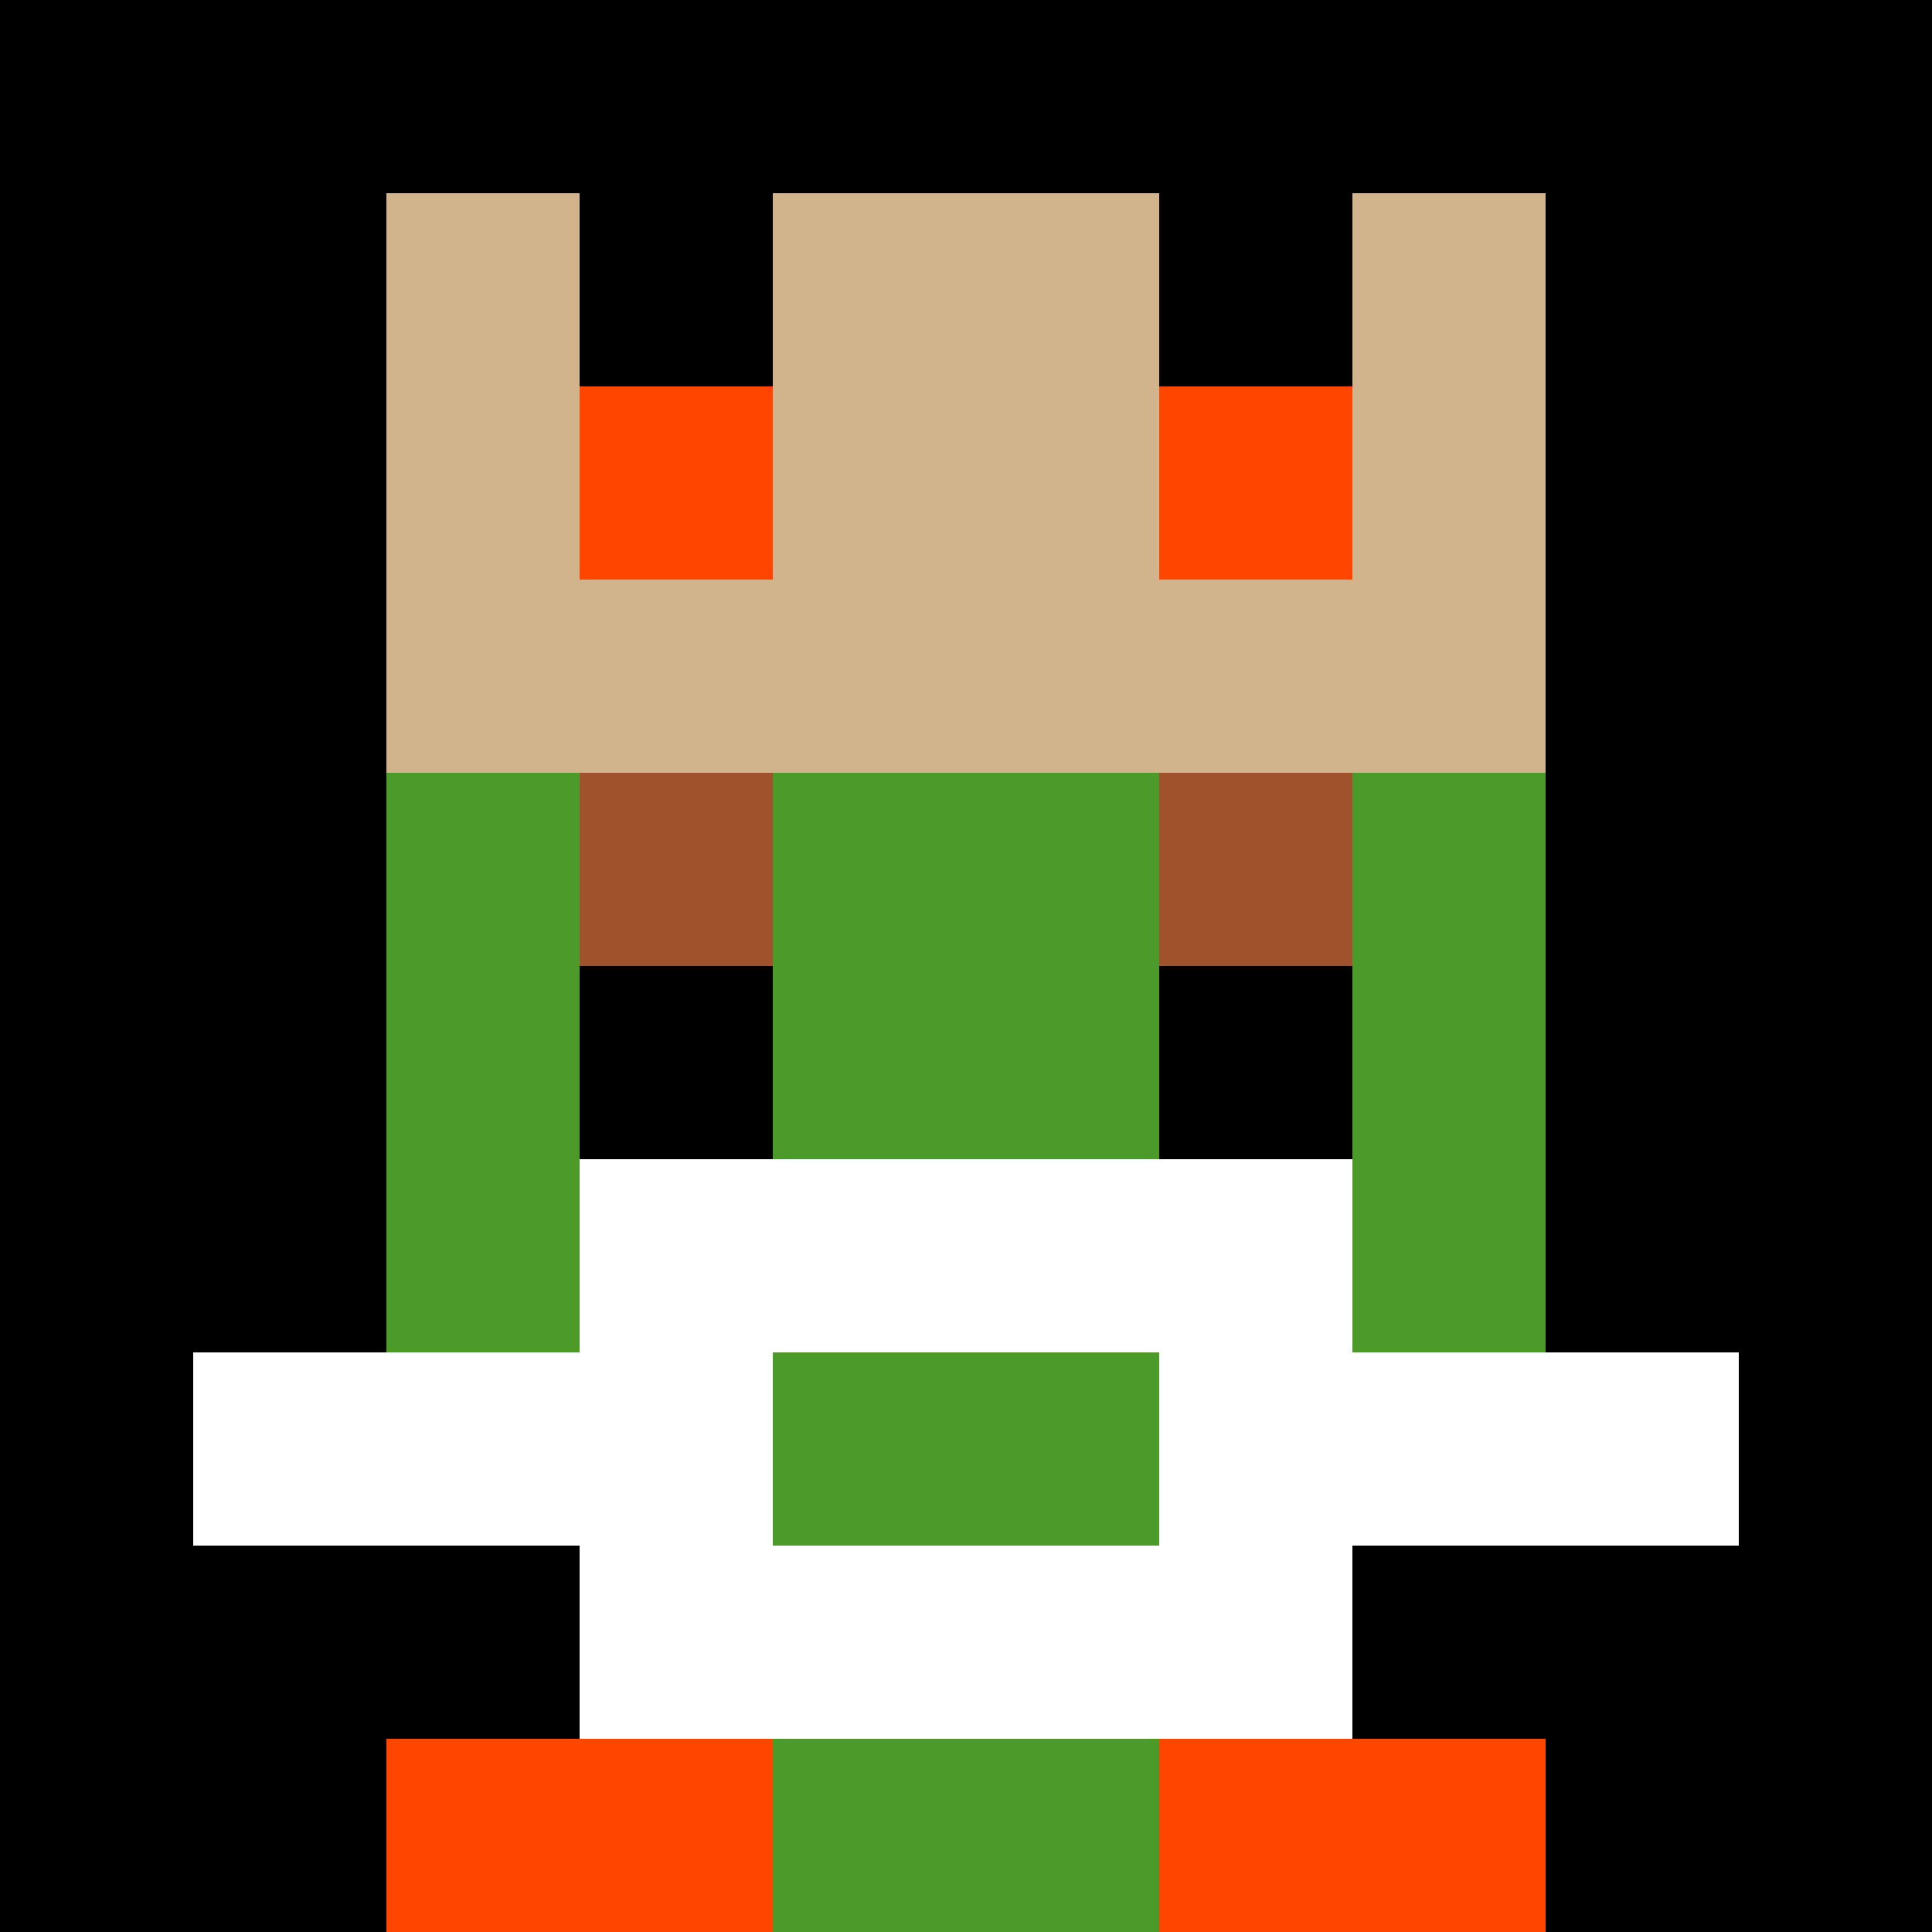 <svg xmlns="http://www.w3.org/2000/svg" version="1.1" width="941" height="941" viewBox="0 0 941 941">
<title>'goose-pfp-royal' by Dmitri Cherniak</title>
<desc>The Goose Is Loose (Black Label Green Edition)</desc>
<rect width="100%" height="100%" fill="#4C9A2A"></rect>
<g>
  <g id="0-0">
    <rect x="0" y="0" height="941" width="941" fill="#000000"></rect>
    <g>
      <rect id="0-0-3-2-4-7" x="282.3" y="188.2" width="376.4" height="658.7" fill="#4C9A2A"></rect>
      <rect id="0-0-2-3-6-5" x="188.2" y="282.3" width="564.6" height="470.5" fill="#4C9A2A"></rect>
      <rect id="0-0-4-8-2-2" x="376.4" y="752.8" width="188.2" height="188.2" fill="#4C9A2A"></rect>
      <rect id="0-0-1-7-8-1" x="94.1" y="658.7" width="752.8" height="94.1" fill="#ffffff"></rect>
      <rect id="0-0-3-6-4-3" x="282.3" y="564.6" width="376.4" height="282.3" fill="#ffffff"></rect>
      <rect id="0-0-4-7-2-1" x="376.4" y="658.7" width="188.2" height="94.1" fill="#4C9A2A"></rect>
      <rect id="0-0-3-4-1-1" x="282.3" y="376.4" width="94.1" height="94.1" fill="#A0522D"></rect>
      <rect id="0-0-6-4-1-1" x="564.6" y="376.4" width="94.1" height="94.1" fill="#A0522D"></rect>
      <rect id="0-0-3-5-1-1" x="282.3" y="470.5" width="94.1" height="94.1" fill="#000000"></rect>
      <rect id="0-0-6-5-1-1" x="564.6" y="470.5" width="94.1" height="94.1" fill="#000000"></rect>
      <rect id="0-0-2-1-1-2" x="188.2" y="94.1" width="94.1" height="188.2" fill="#D2B48C"></rect>
      <rect id="0-0-4-1-2-2" x="376.4" y="94.1" width="188.2" height="188.2" fill="#D2B48C"></rect>
      <rect id="0-0-7-1-1-2" x="658.7" y="94.1" width="94.1" height="188.2" fill="#D2B48C"></rect>
      <rect id="0-0-2-2-6-2" x="188.2" y="188.2" width="564.6" height="188.2" fill="#D2B48C"></rect>
      <rect id="0-0-3-2-1-1" x="282.3" y="188.2" width="94.1" height="94.1" fill="#FF4500"></rect>
      <rect id="0-0-6-2-1-1" x="564.6" y="188.2" width="94.1" height="94.1" fill="#FF4500"></rect>
      <rect id="0-0-2-9-2-1" x="188.2" y="846.9" width="188.2" height="94.1" fill="#FF4500"></rect>
      <rect id="0-0-6-9-2-1" x="564.6" y="846.9" width="188.2" height="94.1" fill="#FF4500"></rect>
    </g>
  </g>
</g>
</svg>